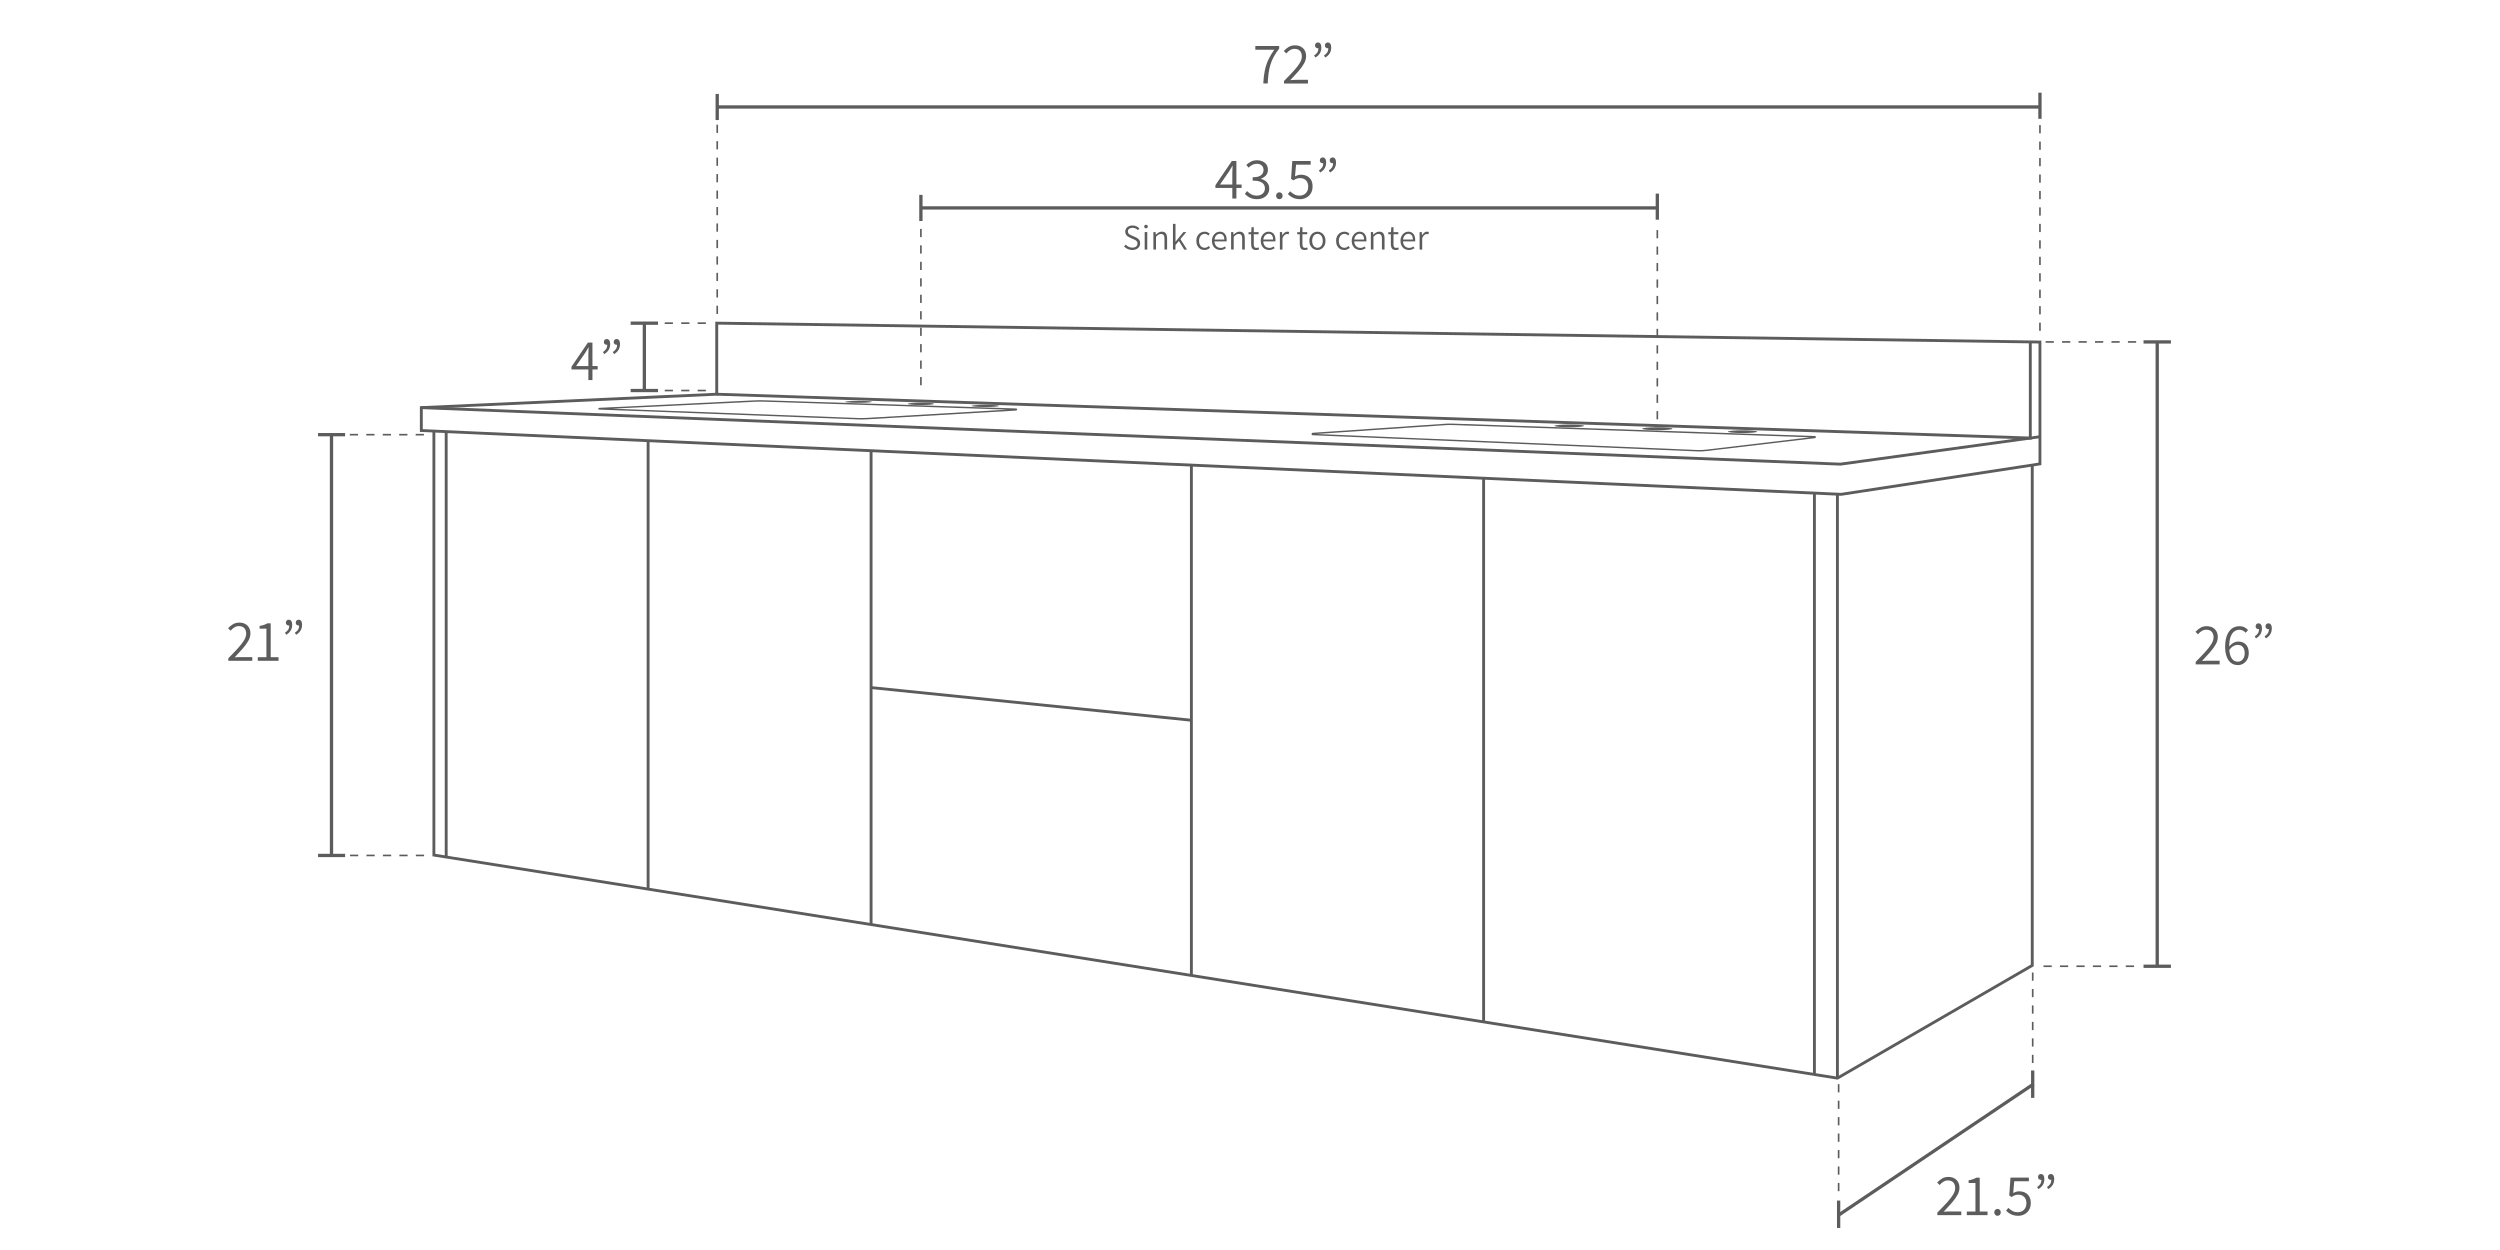 <svg viewBox="0 0 1000 500" xmlns="http://www.w3.org/2000/svg" data-name="Layer 1" id="Layer_1">
  <defs>
    <style>
      .cls-1 {
        fill: #5c5c5c;
      }
    </style>
  </defs>
  <path d="M736.5,198.31h-.06s-568.49-25.55-568.49-25.55v-10.26l118.16-5.37v-28.45h.58s529.86,7.57,529.86,7.57v49.8l-80.06,12.26ZM169.1,171.66l567.34,25.49,78.97-12.09v-47.67l-528.14-7.54v28.38l-118.16,5.37v8.05Z" class="cls-1"></path>
  <polygon points="736.2 186.24 736.15 186.24 168.5 163.63 168.55 162.48 736.14 185.08 815.9 174.12 816.06 175.26 736.2 186.24" class="cls-1"></polygon>
  <polygon points="812.7 175.82 812.11 175.8 286.67 158.26 286.71 157.11 811.55 174.62 811.55 136.77 812.7 136.77 812.7 175.82" class="cls-1"></polygon>
  <polygon points="735.08 431.86 734.88 431.83 172.98 342.52 172.98 172.44 174.13 172.44 174.13 341.54 734.86 430.66 812.32 385.84 812.32 186.03 813.48 186.03 813.48 386.5 813.19 386.67 735.08 431.86" class="cls-1"></polygon>
  <rect height="233.6" width="1.15" y="197.67" x="734.39" class="cls-1"></rect>
  <rect height="232.55" width="1.15" y="197.25" x="725.19" class="cls-1"></rect>
  <rect height="217.44" width="1.15" y="191.32" x="592.87" class="cls-1"></rect>
  <rect height="204.13" width="1.15" y="186.06" x="475.98" class="cls-1"></rect>
  <rect height="189.54" width="1.15" y="180.28" x="347.86" class="cls-1"></rect>
  <rect height="179.34" width="1.15" y="176.32" x="258.67" class="cls-1"></rect>
  <rect height="170.14" width="1.15" y="172.68" x="177.9" class="cls-1"></rect>
  <rect transform="translate(90.5 663.38) rotate(-84.18)" height="128.78" width="1.15" y="217.2" x="411.92" class="cls-1"></rect>
  <path d="M344.59,167.79c-.49,0-.97,0-1.46-.03l-103.48-3.92c-.19,0-.34-.16-.34-.35,0-.19.15-.35.34-.36h0l62.28-3c1.22-.06,2.45-.07,3.67-.03l100.84,3.28c.23,0,.4.19.41.42s-.17.41-.4.43l-59.59,3.5c-.75.04-1.51.07-2.27.07ZM244.8,163.46l98.35,3.73c1.22.05,2.45.03,3.67-.04l56.19-3.3-97.43-3.17c-1.2-.04-2.42-.03-3.62.03l-57.16,2.76ZM239.68,163.71h0s0,0,0,0h0Z" class="cls-1"></path>
  <path d="M679.81,180.59c-.31,0-.61,0-.92-.02l-153.8-6.47c-.27-.01-.47-.22-.47-.49,0-.27.19-.48.46-.5l53.01-3.62c.97-.07,1.95-.08,2.92-.05l144.92,4.96c.23,0,.41.19.42.42s-.16.43-.39.46l-43.57,5.16c-.85.1-1.71.15-2.57.15ZM526.62,173.59l152.3,6.41c1.13.05,2.27,0,3.4-.13l41.79-4.95-143.12-4.9c-.95-.03-1.91-.02-2.86.05l-51.51,3.52ZM525.12,173.69h0s0,0,0,0h0Z" class="cls-1"></path>
  <ellipse ry=".48" rx="5.25" cy="161.54" cx="368.36" class="cls-1"></ellipse>
  <ellipse ry=".39" rx="5.35" cy="160.74" cx="343.41" class="cls-1"></ellipse>
  <ellipse ry=".44" rx="5.5" cy="162.37" cx="394.1" class="cls-1"></ellipse>
  <ellipse ry=".55" rx="5.93" cy="170.35" cx="627.7" class="cls-1"></ellipse>
  <ellipse ry=".59" rx="6.07" cy="171.49" cx="662.93" class="cls-1"></ellipse>
  <ellipse ry=".55" rx="5.85" cy="172.67" cx="697.02" class="cls-1"></ellipse>
  <g>
    <path d="M878.28,265.75v-1.01c1.54-1.55,2.84-2.91,3.9-4.08s1.87-2.21,2.42-3.14c.55-.92.82-1.8.82-2.63,0-.88-.24-1.6-.72-2.16-.48-.56-1.23-.85-2.24-.85-.63,0-1.22.17-1.77.52-.56.34-1.05.78-1.49,1.32l-1.01-.99c.63-.67,1.29-1.22,2-1.63s1.54-.62,2.49-.62,1.7.18,2.36.54c.67.36,1.18.87,1.54,1.52.36.65.54,1.41.54,2.29,0,.96-.27,1.92-.81,2.89-.54.97-1.28,2-2.23,3.09-.95,1.09-2.04,2.28-3.28,3.58.41-.03.83-.06,1.27-.08.44-.02.85-.03,1.25-.03h4.54v1.48h-9.57Z" class="cls-1"></path>
    <path d="M895.15,266.04c-.74,0-1.42-.15-2.04-.45s-1.16-.75-1.61-1.35c-.45-.6-.8-1.36-1.06-2.26-.26-.9-.39-1.94-.39-3.11,0-1.54.16-2.84.47-3.9.31-1.07.73-1.93,1.26-2.59.52-.66,1.13-1.14,1.81-1.45.68-.31,1.39-.46,2.13-.46.78,0,1.46.14,2.03.43.57.29,1.06.66,1.47,1.12l-.96,1.08c-.31-.38-.69-.67-1.12-.88-.43-.21-.89-.32-1.38-.32-.74,0-1.41.22-2.03.66s-1.12,1.16-1.49,2.17c-.38,1.01-.56,2.39-.56,4.13,0,1.22.13,2.27.4,3.14.27.87.66,1.53,1.18,1.99s1.16.68,1.93.68c.5,0,.96-.14,1.37-.43.42-.29.74-.69.98-1.21.24-.52.35-1.1.35-1.76s-.11-1.26-.32-1.76c-.21-.5-.53-.89-.95-1.16s-.96-.41-1.62-.41c-.5,0-1.05.16-1.65.49-.6.33-1.17.89-1.72,1.69l-.05-1.41c.49-.64,1.06-1.15,1.72-1.53.66-.38,1.32-.56,1.97-.56.86,0,1.61.18,2.24.53.63.35,1.12.87,1.47,1.55s.52,1.54.52,2.57c0,.94-.2,1.77-.59,2.48-.39.71-.92,1.27-1.58,1.68-.66.41-1.39.61-2.19.61Z" class="cls-1"></path>
    <path d="M902.41,255.37l-.52-.82c.58-.39,1.01-.81,1.3-1.26s.43-1.01.43-1.68l-.31-1.5.96,1.15c-.14.14-.27.24-.4.31-.13.06-.28.09-.47.09-.3,0-.56-.1-.8-.29-.24-.2-.35-.47-.35-.81,0-.39.11-.69.33-.91.22-.21.49-.32.82-.32.44,0,.78.17,1.02.52.24.34.36.84.36,1.48,0,.91-.2,1.69-.61,2.35-.41.66-1,1.22-1.79,1.69ZM906.36,255.37l-.52-.82c.58-.39,1.01-.81,1.3-1.26s.43-1.01.43-1.68l-.31-1.5.96,1.15c-.14.14-.27.24-.4.31-.13.06-.28.09-.47.09-.3,0-.56-.1-.8-.29-.24-.2-.35-.47-.35-.81,0-.39.11-.69.33-.91.22-.21.49-.32.82-.32.44,0,.78.17,1.02.52s.36.84.36,1.48c0,.91-.2,1.69-.61,2.35-.41.66-1,1.22-1.79,1.69Z" class="cls-1"></path>
  </g>
  <g>
    <path d="M505.32,33.41c.08-1.91.27-3.63.59-5.15.31-1.52.78-2.95,1.39-4.29.61-1.34,1.41-2.7,2.4-4.08h-7.57v-1.48h9.54v1.03c-.89,1.14-1.62,2.24-2.19,3.3s-1.01,2.13-1.33,3.21c-.32,1.08-.56,2.23-.72,3.43-.16,1.21-.27,2.55-.35,4.02h-1.76Z" class="cls-1"></path>
    <path d="M513.6,33.41v-1.01c1.54-1.55,2.84-2.91,3.9-4.08,1.07-1.17,1.87-2.21,2.42-3.14.55-.92.82-1.8.82-2.63,0-.88-.24-1.6-.72-2.16-.48-.56-1.23-.85-2.24-.85-.63,0-1.22.17-1.77.52-.56.34-1.05.78-1.49,1.32l-1.01-.99c.63-.67,1.29-1.22,2-1.63.71-.42,1.54-.62,2.49-.62s1.7.18,2.36.54c.67.36,1.18.87,1.54,1.52.36.65.54,1.41.54,2.29,0,.96-.27,1.92-.81,2.89-.54.97-1.28,2-2.23,3.09-.95,1.09-2.04,2.28-3.28,3.58.41-.03.83-.06,1.27-.08.44-.02.85-.04,1.25-.04h4.54v1.48h-9.57Z" class="cls-1"></path>
    <path d="M526.17,23.02l-.52-.82c.58-.39,1.01-.81,1.3-1.26s.43-1.01.43-1.68l-.31-1.5.96,1.15c-.14.14-.27.24-.4.31-.13.06-.28.09-.47.09-.3,0-.56-.1-.8-.29-.24-.2-.35-.47-.35-.81,0-.39.11-.69.33-.9.22-.21.49-.32.82-.32.44,0,.78.17,1.02.52.24.34.36.84.36,1.48,0,.91-.2,1.69-.61,2.35-.41.66-1,1.22-1.79,1.69ZM530.12,23.02l-.52-.82c.58-.39,1.01-.81,1.3-1.26s.43-1.01.43-1.68l-.31-1.5.96,1.15c-.14.14-.27.24-.4.31-.13.06-.28.09-.47.09-.3,0-.56-.1-.8-.29-.24-.2-.35-.47-.35-.81,0-.39.11-.69.33-.9.22-.21.49-.32.82-.32.44,0,.78.17,1.02.52.24.34.36.84.36,1.48,0,.91-.2,1.69-.61,2.35-.41.66-1,1.22-1.79,1.69Z" class="cls-1"></path>
  </g>
  <g>
    <path d="M492.93,79.4v-10.25c0-.39.02-.86.05-1.41.03-.55.05-1.02.07-1.41h-.09c-.19.34-.38.68-.59,1.01-.2.33-.42.68-.63,1.06l-3.74,5.41h8.65v1.36h-10.48v-1.1l6.56-9.66h1.83v15h-1.62Z" class="cls-1"></path>
    <path d="M502.85,79.68c-.8,0-1.5-.1-2.12-.31-.61-.2-1.14-.47-1.6-.79-.46-.32-.85-.66-1.18-1.02l.87-1.13c.45.47.99.89,1.61,1.26.62.37,1.39.55,2.32.55s1.71-.26,2.31-.79c.6-.52.91-1.23.91-2.1,0-.61-.16-1.15-.48-1.62-.32-.47-.84-.83-1.55-1.09s-1.67-.39-2.88-.39v-1.34c1.08,0,1.94-.13,2.57-.39.63-.26,1.09-.61,1.37-1.05s.42-.93.42-1.48c0-.75-.24-1.35-.73-1.8-.49-.45-1.14-.67-1.97-.67-.64,0-1.24.15-1.79.43-.55.29-1.04.66-1.48,1.12l-.94-1.1c.58-.53,1.21-.98,1.9-1.33.69-.35,1.47-.53,2.35-.53s1.6.15,2.26.45c.66.3,1.18.72,1.56,1.28.38.56.58,1.23.58,2.03,0,.92-.26,1.68-.76,2.27-.51.59-1.18,1.03-2.01,1.33v.09c.61.14,1.17.38,1.67.72.5.34.9.77,1.2,1.29.3.53.45,1.13.45,1.82,0,.89-.22,1.66-.66,2.29-.44.63-1.03,1.12-1.76,1.47-.74.34-1.55.52-2.44.52Z" class="cls-1"></path>
    <path d="M511.74,79.68c-.35,0-.65-.13-.91-.38-.26-.25-.39-.58-.39-.99s.13-.76.39-1.01c.26-.25.56-.38.91-.38s.67.13.92.38c.25.25.38.59.38,1.01s-.13.74-.38.99c-.25.25-.56.38-.92.38Z" class="cls-1"></path>
    <path d="M520.03,79.68c-.8,0-1.5-.1-2.1-.29s-1.13-.45-1.57-.76-.84-.64-1.19-.99l.87-1.13c.45.44.98.84,1.59,1.2.6.36,1.36.54,2.27.54.63,0,1.2-.15,1.72-.45.52-.3.92-.71,1.22-1.25.3-.53.45-1.16.45-1.88,0-1.08-.3-1.92-.89-2.53-.6-.6-1.4-.9-2.4-.9-.53,0-.99.08-1.38.23-.38.16-.8.38-1.26.68l-.94-.59.49-7.17h7.36v1.48h-5.85l-.42,4.68c.38-.2.75-.36,1.13-.48.38-.12.8-.18,1.27-.18.86,0,1.64.17,2.34.51.7.34,1.25.85,1.67,1.54.42.69.62,1.57.62,2.66s-.23,2-.71,2.76c-.47.76-1.09,1.34-1.85,1.73-.76.39-1.57.59-2.43.59Z" class="cls-1"></path>
    <path d="M528.09,69.01l-.52-.82c.58-.39,1.01-.81,1.3-1.26s.43-1.01.43-1.68l-.31-1.5.96,1.15c-.14.14-.27.24-.4.31-.13.06-.28.09-.47.09-.3,0-.56-.1-.8-.29-.24-.2-.35-.47-.35-.81,0-.39.11-.69.33-.9.22-.21.49-.32.82-.32.44,0,.78.17,1.02.52.24.34.36.84.36,1.48,0,.91-.2,1.69-.61,2.35-.41.66-1,1.22-1.79,1.69ZM532.04,69.01l-.52-.82c.58-.39,1.01-.81,1.3-1.26s.43-1.01.43-1.68l-.31-1.5.96,1.15c-.14.14-.27.24-.4.31-.13.06-.28.09-.47.09-.3,0-.56-.1-.8-.29-.24-.2-.35-.47-.35-.81,0-.39.11-.69.33-.9.22-.21.49-.32.82-.32.44,0,.78.17,1.02.52.24.34.36.84.36,1.48,0,.91-.2,1.69-.61,2.35-.41.66-1,1.22-1.79,1.69Z" class="cls-1"></path>
  </g>
  <g>
    <path d="M452.91,100c-.66,0-1.27-.13-1.83-.39s-1.04-.6-1.46-1.02l.65-.74c.35.37.75.66,1.2.88.46.22.94.33,1.45.33.65,0,1.16-.15,1.53-.45.36-.3.55-.7.55-1.19,0-.34-.07-.61-.22-.81s-.34-.38-.58-.52c-.24-.14-.51-.28-.82-.41l-1.37-.61c-.29-.12-.58-.29-.88-.49s-.55-.46-.74-.76-.3-.7-.3-1.17.12-.89.37-1.26c.25-.37.6-.66,1.04-.88s.94-.32,1.5-.32,1.09.11,1.56.33c.48.22.87.5,1.19.84l-.58.69c-.28-.29-.6-.51-.96-.68s-.77-.25-1.22-.25c-.55,0-.99.13-1.33.4-.34.26-.51.62-.51,1.07,0,.32.08.58.24.78.16.2.37.37.61.5s.49.25.73.35l1.37.61c.38.15.71.34.99.55.29.21.52.48.7.79.18.32.27.71.27,1.18s-.13.94-.38,1.34c-.25.4-.62.72-1.1.96-.48.24-1.04.35-1.69.35Z" class="cls-1"></path>
    <path d="M458.4,91.34c-.2,0-.37-.07-.51-.2-.14-.13-.21-.31-.21-.53s.07-.38.21-.51c.14-.13.31-.19.51-.19s.38.07.52.19c.13.13.2.3.2.51s-.07.4-.2.53c-.13.13-.31.2-.52.2ZM457.87,99.83v-6.99h1.04v6.99h-1.04Z" class="cls-1"></path>
    <path d="M461.36,99.83v-6.99h.87l.09,1.04h.04c.34-.35.69-.63,1.07-.87.38-.23.8-.35,1.28-.35.74,0,1.28.23,1.62.69.34.46.51,1.14.51,2.03v4.44h-1.05v-4.31c0-.67-.11-1.16-.32-1.47-.22-.31-.57-.46-1.06-.46-.37,0-.7.09-1,.28-.3.19-.63.47-1.01.84v5.12h-1.04Z" class="cls-1"></path>
    <path d="M469.18,99.83v-10.29h1.02v7.12h.04l3.1-3.82h1.17l-2.34,2.8,2.65,4.2h-1.14l-2.12-3.46-1.37,1.61v1.85h-1.02Z" class="cls-1"></path>
    <path d="M481.8,100c-.62,0-1.17-.14-1.66-.43-.49-.29-.88-.7-1.17-1.25s-.43-1.2-.43-1.98.16-1.44.47-1.99.72-.97,1.22-1.25c.5-.29,1.05-.43,1.64-.43.46,0,.86.08,1.18.25s.61.36.85.58l-.55.69c-.2-.19-.42-.35-.66-.47-.24-.12-.5-.18-.79-.18-.44,0-.83.12-1.18.35-.34.24-.61.56-.81.99-.2.42-.3.91-.3,1.46s.09,1.05.28,1.46c.19.42.45.74.79.97.34.23.73.35,1.18.35.34,0,.65-.07.94-.22s.54-.31.76-.5l.46.71c-.31.28-.65.5-1.04.66-.38.16-.79.24-1.21.24Z" class="cls-1"></path>
    <path d="M488.11,100c-.61,0-1.16-.15-1.67-.44s-.91-.71-1.2-1.25c-.3-.54-.45-1.2-.45-1.97s.15-1.41.45-1.96c.3-.55.68-.97,1.16-1.27.48-.3.98-.45,1.52-.45.58,0,1.07.13,1.49.4.41.27.73.65.94,1.13.22.49.32,1.06.32,1.74,0,.12,0,.23,0,.34,0,.11-.02.21-.04.3h-5.02v-.76s4.12,0,4.12,0c0-.75-.16-1.32-.48-1.71s-.76-.58-1.33-.58c-.35,0-.68.1-1.01.3-.33.2-.6.51-.81.92-.21.41-.32.95-.32,1.6s.11,1.14.33,1.56c.22.41.52.73.89.94.37.21.78.32,1.22.32.36,0,.67-.05.96-.16.28-.11.56-.24.81-.4l.39.69c-.3.19-.63.36-1,.5s-.8.22-1.29.22Z" class="cls-1"></path>
    <path d="M492.44,99.83v-6.99h.87l.09,1.04h.04c.34-.35.69-.63,1.07-.87.38-.23.8-.35,1.28-.35.74,0,1.28.23,1.62.69.34.46.51,1.14.51,2.03v4.44h-1.05v-4.31c0-.67-.11-1.16-.32-1.47-.22-.31-.57-.46-1.06-.46-.37,0-.7.09-1,.28-.3.19-.63.47-1.01.84v5.12h-1.04Z" class="cls-1"></path>
    <path d="M502.39,100c-.72,0-1.22-.21-1.51-.63-.28-.42-.43-.97-.43-1.64v-4.02h-1.05v-.79l1.1-.07.13-1.98h.88v1.98h1.92v.87h-1.92v4.05c0,.43.08.77.24,1.02.16.24.45.37.87.37.12,0,.26-.02.41-.06.15-.04.28-.08.4-.13l.22.79c-.19.07-.4.13-.62.18-.22.05-.43.08-.63.08Z" class="cls-1"></path>
    <path d="M507.62,100c-.61,0-1.16-.15-1.67-.44s-.91-.71-1.2-1.25c-.3-.54-.45-1.2-.45-1.97s.15-1.41.45-1.96c.3-.55.68-.97,1.16-1.27.48-.3.98-.45,1.52-.45.58,0,1.07.13,1.49.4.41.27.73.65.94,1.13.22.49.32,1.06.32,1.74,0,.12,0,.23,0,.34,0,.11-.02.21-.04.3h-5.02v-.76s4.12,0,4.12,0c0-.75-.16-1.32-.48-1.71s-.76-.58-1.33-.58c-.35,0-.68.1-1.01.3-.33.2-.6.51-.81.92-.21.41-.32.95-.32,1.6s.11,1.14.33,1.56c.22.41.52.73.89.94.37.21.78.32,1.22.32.36,0,.67-.05.96-.16.28-.11.56-.24.81-.4l.39.69c-.3.19-.63.36-1,.5s-.8.22-1.29.22Z" class="cls-1"></path>
    <path d="M511.95,99.83v-6.99h.87l.09,1.28h.04c.24-.44.53-.8.87-1.06s.71-.4,1.12-.4c.14,0,.27.01.39.04.12.02.23.06.33.11l-.2.92c-.12-.04-.22-.07-.31-.09-.09-.02-.21-.03-.35-.03-.3,0-.61.12-.94.37-.33.25-.62.68-.87,1.29v4.56h-1.04Z" class="cls-1"></path>
    <path d="M521.85,100c-.72,0-1.22-.21-1.51-.63-.28-.42-.43-.97-.43-1.64v-4.02h-1.05v-.79l1.1-.07.13-1.98h.88v1.98h1.92v.87h-1.92v4.05c0,.43.08.77.24,1.02.16.24.45.37.87.37.12,0,.26-.02.41-.06.15-.04.28-.08.4-.13l.22.79c-.19.07-.4.13-.62.18-.22.05-.43.08-.63.08Z" class="cls-1"></path>
    <path d="M526.98,100c-.57,0-1.1-.14-1.59-.43s-.88-.7-1.18-1.25-.45-1.2-.45-1.98.15-1.44.45-1.99.69-.97,1.18-1.25,1.02-.43,1.59-.43,1.09.14,1.58.43.88.71,1.18,1.25c.3.55.45,1.21.45,1.99s-.15,1.44-.45,1.98c-.3.54-.7.96-1.18,1.25s-1.01.43-1.58.43ZM526.98,99.12c.42,0,.8-.12,1.12-.35.32-.23.57-.56.75-.97.18-.42.27-.91.27-1.46s-.09-1.03-.27-1.46c-.18-.42-.43-.75-.75-.99-.32-.24-.69-.35-1.12-.35s-.78.12-1.1.35c-.32.24-.57.56-.75.99-.18.42-.27.91-.27,1.46s.09,1.05.27,1.46c.18.42.43.74.75.97.32.23.69.35,1.1.35Z" class="cls-1"></path>
    <path d="M537.7,100c-.62,0-1.17-.14-1.66-.43-.49-.29-.88-.7-1.17-1.25s-.43-1.2-.43-1.98.16-1.44.47-1.99.72-.97,1.22-1.25c.5-.29,1.05-.43,1.64-.43.46,0,.86.08,1.18.25s.61.36.85.58l-.55.69c-.2-.19-.42-.35-.66-.47-.24-.12-.5-.18-.79-.18-.44,0-.83.12-1.18.35-.34.24-.61.56-.81.99-.2.42-.3.91-.3,1.46s.09,1.05.28,1.46c.19.42.45.74.79.97.34.23.73.35,1.18.35.34,0,.65-.07.94-.22s.54-.31.76-.5l.46.71c-.31.28-.65.5-1.04.66-.38.16-.79.24-1.21.24Z" class="cls-1"></path>
    <path d="M544.01,100c-.61,0-1.16-.15-1.67-.44s-.91-.71-1.2-1.25c-.3-.54-.45-1.2-.45-1.97s.15-1.41.45-1.96c.3-.55.68-.97,1.16-1.27.48-.3.98-.45,1.52-.45.58,0,1.07.13,1.49.4.41.27.73.65.94,1.13.22.49.32,1.06.32,1.74,0,.12,0,.23,0,.34,0,.11-.02.21-.04.3h-5.02v-.76s4.12,0,4.12,0c0-.75-.16-1.32-.48-1.71s-.76-.58-1.33-.58c-.35,0-.68.1-1.01.3-.33.2-.6.51-.81.92-.21.41-.32.95-.32,1.6s.11,1.14.33,1.56c.22.41.52.73.89.94.37.21.78.32,1.22.32.36,0,.67-.05.96-.16.28-.11.56-.24.81-.4l.39.69c-.3.19-.63.36-1,.5s-.8.22-1.29.22Z" class="cls-1"></path>
    <path d="M548.34,99.83v-6.99h.87l.09,1.04h.04c.34-.35.69-.63,1.07-.87.38-.23.8-.35,1.28-.35.74,0,1.28.23,1.62.69.34.46.51,1.14.51,2.03v4.44h-1.05v-4.31c0-.67-.11-1.16-.32-1.47-.22-.31-.57-.46-1.06-.46-.37,0-.7.09-1,.28-.3.19-.63.47-1.01.84v5.12h-1.04Z" class="cls-1"></path>
    <path d="M558.28,100c-.72,0-1.22-.21-1.51-.63-.28-.42-.43-.97-.43-1.64v-4.02h-1.05v-.79l1.1-.07.13-1.98h.88v1.98h1.92v.87h-1.92v4.05c0,.43.08.77.24,1.02.16.24.45.37.87.37.12,0,.26-.02.41-.06.15-.04.28-.08.4-.13l.22.79c-.19.07-.4.13-.62.18-.22.05-.43.08-.63.08Z" class="cls-1"></path>
    <path d="M563.52,100c-.61,0-1.16-.15-1.67-.44s-.91-.71-1.2-1.25c-.3-.54-.45-1.2-.45-1.97s.15-1.41.45-1.96c.3-.55.68-.97,1.16-1.27.48-.3.98-.45,1.52-.45.58,0,1.07.13,1.49.4.41.27.73.65.94,1.13.22.49.32,1.06.32,1.74,0,.12,0,.23,0,.34,0,.11-.02.21-.04.3h-5.02v-.76s4.12,0,4.12,0c0-.75-.16-1.32-.48-1.71s-.76-.58-1.33-.58c-.35,0-.68.1-1.01.3-.33.2-.6.51-.81.92-.21.41-.32.95-.32,1.6s.11,1.14.33,1.56c.22.41.52.73.89.94.37.21.78.32,1.22.32.36,0,.67-.05.96-.16.28-.11.56-.24.81-.4l.39.69c-.3.19-.63.36-1,.5s-.8.22-1.29.22Z" class="cls-1"></path>
    <path d="M567.84,99.83v-6.99h.87l.09,1.28h.04c.24-.44.53-.8.87-1.06s.71-.4,1.12-.4c.14,0,.27.01.39.04.12.02.23.06.33.11l-.2.92c-.12-.04-.22-.07-.31-.09-.09-.02-.21-.03-.35-.03-.3,0-.61.12-.94.37-.33.25-.62.68-.87,1.29v4.56h-1.04Z" class="cls-1"></path>
  </g>
  <g>
    <path d="M235.35,152.03v-10.25c0-.39.02-.86.05-1.41.03-.55.05-1.02.07-1.41h-.09c-.19.34-.38.68-.59,1.01s-.42.68-.63,1.06l-3.74,5.41h8.65v1.36h-10.48v-1.1l6.56-9.66h1.83v15h-1.62Z" class="cls-1"></path>
    <path d="M241.7,141.64l-.52-.82c.58-.39,1.01-.81,1.3-1.26.29-.45.43-1.01.43-1.68l-.31-1.5.96,1.15c-.14.14-.27.24-.4.31-.13.06-.28.09-.47.09-.3,0-.56-.1-.8-.29-.24-.2-.35-.47-.35-.81,0-.39.11-.69.33-.9.22-.21.49-.32.82-.32.44,0,.78.17,1.02.52.24.34.36.84.36,1.48,0,.91-.2,1.69-.61,2.35-.41.66-1,1.22-1.79,1.69ZM245.64,141.64l-.52-.82c.58-.39,1.01-.81,1.3-1.26.29-.45.43-1.01.43-1.68l-.31-1.5.96,1.15c-.14.14-.27.24-.4.31-.13.06-.28.09-.47.09-.3,0-.56-.1-.8-.29-.24-.2-.35-.47-.35-.81,0-.39.11-.69.33-.9.22-.21.49-.32.82-.32.44,0,.78.17,1.02.52.24.34.36.84.36,1.48,0,.91-.2,1.69-.61,2.35-.41.66-1,1.22-1.79,1.69Z" class="cls-1"></path>
  </g>
  <g>
    <path d="M91.33,264.31v-1.01c1.54-1.55,2.84-2.91,3.9-4.08s1.87-2.21,2.42-3.14c.55-.92.82-1.8.82-2.63,0-.88-.24-1.6-.72-2.16-.48-.56-1.23-.85-2.24-.85-.63,0-1.22.17-1.77.52-.56.34-1.05.78-1.49,1.32l-1.01-.99c.63-.67,1.29-1.22,2-1.63s1.54-.62,2.49-.62,1.7.18,2.36.54c.67.36,1.18.87,1.54,1.52.36.65.54,1.41.54,2.29,0,.96-.27,1.92-.81,2.89s-1.28,2-2.23,3.09c-.95,1.09-2.04,2.28-3.28,3.58.41-.03.83-.06,1.27-.08.44-.02.85-.03,1.25-.03h4.54v1.48h-9.57Z" class="cls-1"></path>
    <path d="M103.11,264.31v-1.43h3.46v-11.4h-2.73v-1.1c.67-.11,1.26-.25,1.76-.43.5-.18.96-.39,1.36-.62h1.32v13.56h3.13v1.43h-8.3Z" class="cls-1"></path>
    <path d="M114.51,253.92l-.52-.82c.58-.39,1.01-.81,1.3-1.26.29-.45.43-1.01.43-1.68l-.31-1.5.96,1.15c-.14.14-.27.24-.4.31-.13.06-.28.09-.47.09-.3,0-.56-.1-.8-.29s-.35-.47-.35-.81c0-.39.11-.69.33-.91.22-.21.49-.32.82-.32.44,0,.78.17,1.02.52.24.34.36.84.36,1.48,0,.91-.2,1.69-.61,2.35-.41.66-1,1.22-1.79,1.69ZM118.46,253.92l-.52-.82c.58-.39,1.01-.81,1.3-1.26.29-.45.43-1.01.43-1.68l-.31-1.5.96,1.15c-.14.14-.27.24-.4.31-.13.06-.28.09-.47.09-.3,0-.56-.1-.8-.29-.24-.2-.35-.47-.35-.81,0-.39.11-.69.33-.91.22-.21.49-.32.82-.32.44,0,.78.17,1.02.52.24.34.36.84.36,1.48,0,.91-.2,1.69-.61,2.35-.41.66-1,1.22-1.79,1.69Z" class="cls-1"></path>
  </g>
  <g>
    <path d="M774.94,486.04v-1.01c1.54-1.55,2.84-2.91,3.9-4.08s1.87-2.21,2.42-3.14c.55-.92.82-1.8.82-2.63,0-.88-.24-1.6-.72-2.16-.48-.56-1.23-.85-2.24-.85-.63,0-1.22.17-1.77.52-.56.34-1.05.78-1.49,1.32l-1.01-.99c.63-.67,1.29-1.22,2-1.63s1.54-.62,2.49-.62,1.7.18,2.36.54c.67.36,1.18.87,1.54,1.52s.54,1.41.54,2.29c0,.96-.27,1.92-.81,2.89-.54.97-1.28,2-2.23,3.09-.95,1.09-2.04,2.28-3.28,3.58.41-.03.83-.06,1.27-.08.44-.02.85-.03,1.25-.03h4.54v1.48h-9.57Z" class="cls-1"></path>
    <path d="M786.72,486.04v-1.43h3.46v-11.4h-2.73v-1.1c.67-.11,1.26-.25,1.76-.43.5-.18.96-.39,1.36-.62h1.32v13.56h3.13v1.43h-8.3Z" class="cls-1"></path>
    <path d="M799.01,486.32c-.35,0-.65-.13-.91-.38s-.39-.58-.39-.99.13-.76.39-1.01.56-.38.91-.38.67.13.92.38.38.59.38,1.01-.13.74-.38.99-.56.38-.92.38Z" class="cls-1"></path>
    <path d="M807.31,486.32c-.8,0-1.5-.1-2.1-.29-.6-.2-1.13-.45-1.57-.76-.45-.31-.84-.64-1.19-.99l.87-1.13c.45.44.98.84,1.59,1.2.6.36,1.36.54,2.27.54.63,0,1.2-.15,1.72-.45.52-.3.92-.71,1.22-1.25.3-.53.45-1.16.45-1.88,0-1.08-.3-1.92-.89-2.53-.6-.6-1.4-.91-2.4-.91-.53,0-.99.08-1.38.24s-.8.38-1.26.68l-.94-.59.49-7.17h7.36v1.48h-5.85l-.42,4.68c.38-.2.75-.36,1.13-.48.38-.12.8-.18,1.27-.18.86,0,1.64.17,2.34.51.7.34,1.25.85,1.67,1.54.42.69.62,1.58.62,2.66s-.23,2-.71,2.76c-.47.76-1.09,1.34-1.85,1.73-.76.39-1.57.59-2.43.59Z" class="cls-1"></path>
    <path d="M815.37,475.65l-.52-.82c.58-.39,1.01-.81,1.3-1.26s.43-1.01.43-1.68l-.31-1.5.96,1.15c-.14.14-.27.24-.4.31s-.28.09-.47.09c-.3,0-.56-.1-.8-.29-.24-.2-.35-.47-.35-.81,0-.39.11-.69.33-.91.22-.21.49-.32.82-.32.44,0,.78.17,1.02.52.24.34.36.84.36,1.48,0,.91-.2,1.69-.61,2.35-.41.66-1,1.22-1.79,1.69ZM819.32,475.65l-.52-.82c.58-.39,1.01-.81,1.3-1.26s.43-1.01.43-1.68l-.31-1.5.96,1.15c-.14.14-.27.24-.4.31s-.28.09-.47.09c-.3,0-.56-.1-.8-.29-.24-.2-.35-.47-.35-.81,0-.39.11-.69.33-.91.22-.21.49-.32.82-.32.44,0,.78.17,1.02.52s.36.84.36,1.48c0,.91-.2,1.69-.61,2.35-.41.66-1,1.22-1.79,1.69Z" class="cls-1"></path>
  </g>
  <rect height="249.73" width="1.32" y="136.77" x="862.23" class="cls-1"></rect>
  <path d="M813.41,425.21h-.66v-3.29h.66v3.29ZM813.41,418.63h-.66v-3.29h.66v3.29ZM813.41,412.04h-.66v-3.29h.66v3.29ZM813.41,405.46h-.66v-3.29h.66v3.29ZM813.41,398.88h-.66v-3.29h.66v3.29ZM813.41,392.29h-.66v-3.29h.66v3.29Z" class="cls-1"></path>
  <path d="M735.78,476.47h-.66v-3.29h.66v3.29ZM735.78,469.88h-.66v-3.29h.66v3.29ZM735.78,463.3h-.66v-3.29h.66v3.29ZM735.78,456.71h-.66v-3.29h.66v3.29ZM735.78,450.13h-.66v-3.29h.66v3.29ZM735.78,443.55h-.66v-3.29h.66v3.29ZM735.78,436.96h-.66v-3.29h.66v3.29Z" class="cls-1"></path>
  <rect transform="translate(-124.83 510.23) rotate(-33.91)" height="1.32" width="93.91" y="459.2" x="727.48" class="cls-1"></rect>
  <rect height="10.96" width="1.32" y="480.23" x="734.79" class="cls-1"></rect>
  <rect height="10.96" width="1.32" y="428.19" x="812.42" class="cls-1"></rect>
  <rect height="1.32" width="10.96" y="385.84" x="857.41" class="cls-1"></rect>
  <rect height="1.32" width="10.82" y="341.52" x="127.22" class="cls-1"></rect>
  <rect height="1.32" width="10.82" y="173.21" x="127.22" class="cls-1"></rect>
  <rect height="1.32" width="10.96" y="128.61" x="252.26" class="cls-1"></rect>
  <rect height="1.32" width="10.96" y="155.55" x="252.26" class="cls-1"></rect>
  <rect height="10.45" width="1.32" y="37.57" x="286.23" class="cls-1"></rect>
  <rect height="10.45" width="1.32" y="37.07" x="815.32" class="cls-1"></rect>
  <rect height="1.32" width="10.96" y="136.11" x="857.41" class="cls-1"></rect>
  <rect height="168.31" width="1.32" y="173.87" x="131.94" class="cls-1"></rect>
  <rect height="26.94" width="1.32" y="129.27" x="257.08" class="cls-1"></rect>
  <rect height="1.32" width="529.09" y="42.13" x="286.89" class="cls-1"></rect>
  <path d="M169.63,342.51h-3.29v-.66h3.29v.66ZM163.05,342.51h-3.29v-.66h3.29v.66ZM156.46,342.51h-3.29v-.66h3.29v.66ZM149.88,342.51h-3.29v-.66h3.29v.66ZM143.3,342.51h-3.29v-.66h3.29v.66Z" class="cls-1"></path>
  <path d="M169.56,174.2h-3.29v-.66h3.29v.66ZM162.97,174.2h-3.29v-.66h3.29v.66ZM156.39,174.2h-3.29v-.66h3.29v.66ZM149.81,174.2h-3.29v-.66h3.29v.66ZM143.22,174.2h-3.29v-.66h3.29v.66Z" class="cls-1"></path>
  <path d="M282.35,156.54h-3.29v-.66h3.29v.66ZM275.77,156.54h-3.29v-.66h3.29v.66ZM269.18,156.54h-3.29v-.66h3.29v.66Z" class="cls-1"></path>
  <path d="M282.35,129.59h-3.29v-.66h3.29v.66ZM275.77,129.59h-3.29v-.66h3.29v.66ZM269.18,129.59h-3.29v-.66h3.29v.66Z" class="cls-1"></path>
  <path d="M287.22,125.59h-.66v-3.29h.66v3.29ZM287.22,119h-.66v-3.29h.66v3.29ZM287.22,112.42h-.66v-3.29h.66v3.29ZM287.22,105.84h-.66v-3.29h.66v3.29ZM287.22,99.25h-.66v-3.29h.66v3.29ZM287.22,92.67h-.66v-3.29h.66v3.29ZM287.22,86.09h-.66v-3.29h.66v3.29ZM287.22,79.5h-.66v-3.29h.66v3.29ZM287.22,72.92h-.66v-3.29h.66v3.29ZM287.22,66.34h-.66v-3.29h.66v3.29ZM287.22,59.75h-.66v-3.29h.66v3.29ZM287.22,53.17h-.66v-3.29h.66v3.29Z" class="cls-1"></path>
  <path d="M816.31,132.33h-.66v-3.29h.66v3.29ZM816.31,125.75h-.66v-3.29h.66v3.29ZM816.31,119.17h-.66v-3.29h.66v3.29ZM816.31,112.58h-.66v-3.29h.66v3.29ZM816.31,106h-.66v-3.29h.66v3.29ZM816.31,99.42h-.66v-3.29h.66v3.29ZM816.31,92.83h-.66v-3.29h.66v3.29ZM816.31,86.25h-.66v-3.29h.66v3.29ZM816.31,79.67h-.66v-3.29h.66v3.29ZM816.31,73.08h-.66v-3.29h.66v3.29ZM816.31,66.5h-.66v-3.29h.66v3.29ZM816.31,59.92h-.66v-3.29h.66v3.29ZM816.31,53.33h-.66v-3.29h.66v3.29Z" class="cls-1"></path>
  <rect height="10.45" width="1.32" y="77.95" x="367.7" class="cls-1"></rect>
  <rect height="10.45" width="1.32" y="77.44" x="662.27" class="cls-1"></rect>
  <rect height="1.32" width="294.57" y="82.51" x="368.36" class="cls-1"></rect>
  <path d="M368.69,154.1h-.66v-3.29h.66v3.29ZM368.69,147.51h-.66v-3.29h.66v3.29ZM368.69,140.93h-.66v-3.29h.66v3.29ZM368.69,134.35h-.66v-3.29h.66v3.29ZM368.69,127.76h-.66v-3.29h.66v3.29ZM368.69,121.18h-.66v-3.29h.66v3.29ZM368.69,114.6h-.66v-3.29h.66v3.29ZM368.69,108.01h-.66v-3.29h.66v3.29ZM368.69,101.43h-.66v-3.29h.66v3.29ZM368.69,94.85h-.66v-3.29h.66v3.29Z" class="cls-1"></path>
  <path d="M663.26,167.73h-.66v-3.29h.66v3.29ZM663.26,161.15h-.66v-3.29h.66v3.29ZM663.26,154.57h-.66v-3.29h.66v3.29ZM663.26,147.98h-.66v-3.29h.66v3.29ZM663.26,141.4h-.66v-3.29h.66v3.29ZM663.26,134.82h-.66v-3.29h.66v3.29ZM663.26,128.23h-.66v-3.29h.66v3.29ZM663.26,121.65h-.66v-3.29h.66v3.29ZM663.26,115.07h-.66v-3.29h.66v3.29ZM663.26,108.48h-.66v-3.29h.66v3.29ZM663.26,101.9h-.66v-3.29h.66v3.29ZM663.26,95.32h-.66v-3.29h.66v3.29Z" class="cls-1"></path>
  <path d="M854.46,137.1h-3.29v-.66h3.29v.66ZM847.87,137.1h-3.29v-.66h3.29v.66ZM841.29,137.1h-3.29v-.66h3.29v.66ZM834.71,137.1h-3.29v-.66h3.29v.66ZM828.12,137.1h-3.29v-.66h3.29v.66ZM821.54,137.1h-3.29v-.66h3.29v.66Z" class="cls-1"></path>
  <path d="M853.61,386.83h-3.29v-.66h3.29v.66ZM847.02,386.83h-3.29v-.66h3.29v.66ZM840.44,386.83h-3.29v-.66h3.29v.66ZM833.86,386.83h-3.29v-.66h3.29v.66ZM827.27,386.83h-3.29v-.66h3.29v.66ZM820.69,386.83h-3.29v-.66h3.29v.66Z" class="cls-1"></path>
</svg>